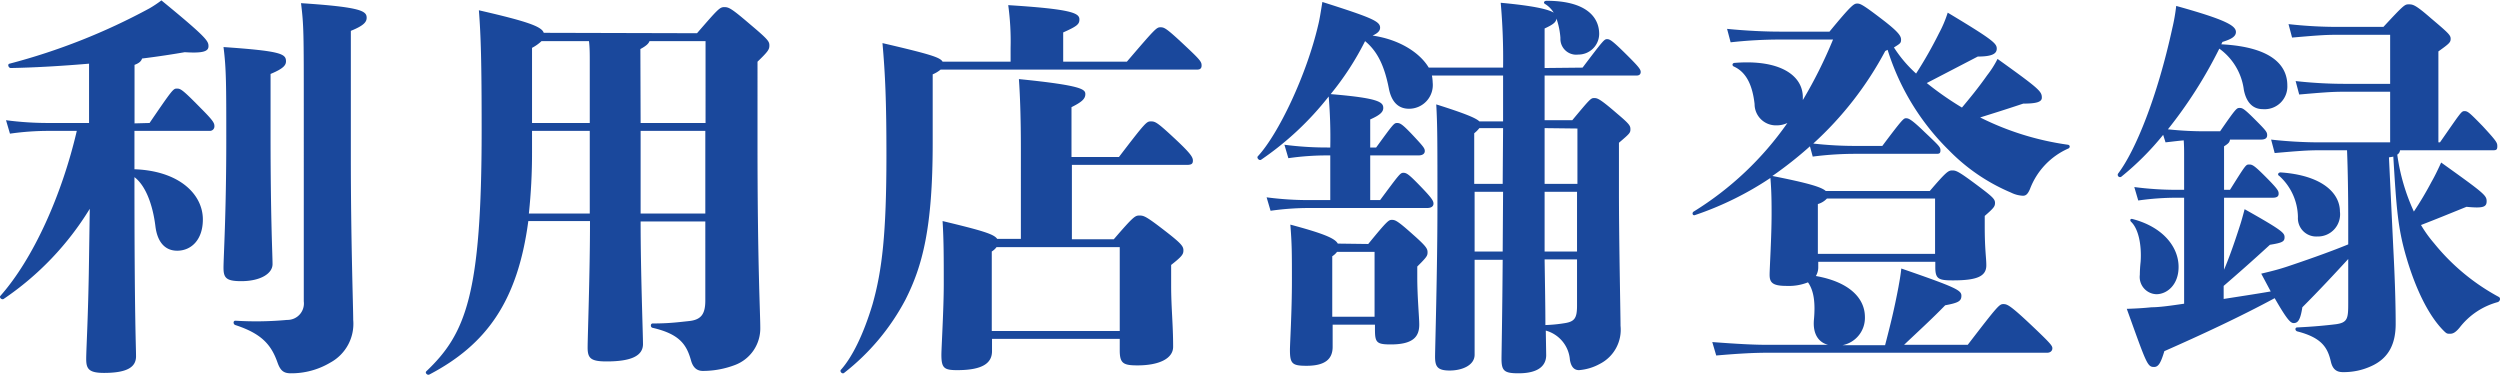 <svg xmlns="http://www.w3.org/2000/svg" viewBox="0 0 316.1 47.44"><defs><style>.cls-1{fill:#1a489c;}</style></defs><g id="image"><path class="cls-1" d="M18.91,15.55c2.9-4.25,3-4.35,3.45-4.35s.65.05,3,2.45c1.6,1.6,1.75,1.9,1.75,2.3a.57.57,0,0,1-.55.6H17V21.4c5.65.2,8.65,3.15,8.65,6.35,0,2.55-1.45,3.95-3.25,3.95-1.5,0-2.5-1.05-2.75-3.1-.35-2.85-1.3-5.2-2.65-6.2,0,17.9.2,21.35.2,22.65s-1,2.1-4.05,2.1c-1.9,0-2.25-.5-2.25-1.75s.25-5.15.35-12.2l.1-6.8A37.24,37.24,0,0,1,.46,37.8c-.25.15-.6-.2-.4-.4,4.15-4.7,7.75-12.7,9.65-20.85H6.16a34.47,34.47,0,0,0-4.9.35l-.5-1.7a40.81,40.81,0,0,0,5.4.35h5.1V8.05c-3.5.3-7,.5-9.9.55-.3,0-.45-.5-.15-.55a79.19,79.19,0,0,0,17.7-7,14.73,14.73,0,0,0,1.5-1c5.8,4.75,5.95,5.15,5.95,5.8s-.7.9-3,.75c-1.45.25-3.35.55-5.4.8-.1.35-.4.6-.95.8v7.4Zm15.3,1.55c0,10.65.25,15.1.25,16.3s-1.55,2.15-3.95,2.15c-1.9,0-2.25-.4-2.25-1.7s.35-6.8.35-16.2c0-6.9,0-9-.35-11.7,7.25.5,7.9.85,7.9,1.8,0,.45-.25.9-1.95,1.6Zm4.2-3.4c0-9.45,0-10.5-.35-13.3,7.65.5,8.3,1,8.3,1.85,0,.55-.4,1-2,1.65V19.75c0,10.85.3,19,.3,20.7a5.58,5.58,0,0,1-2.9,5.4,9.63,9.63,0,0,1-5,1.35c-.9,0-1.3-.35-1.65-1.3-.8-2.3-2-3.7-5.35-4.8-.3-.1-.3-.55,0-.55a42.88,42.88,0,0,0,6.55-.1,2.08,2.08,0,0,0,2.1-2.35Z"/><path class="cls-1" d="M88.13,4.2C90.78,1.15,91,.9,91.58.9s.9.15,3.35,2.25c2.2,1.85,2.35,2.1,2.35,2.6s-.15.75-1.5,2.05V18.25c0,15.15.35,21.35.35,23.15a4.94,4.94,0,0,1-3.2,4.75,11.45,11.45,0,0,1-4.05.75c-.6,0-1.2-.25-1.5-1.3-.56-2-1.41-3.35-4.86-4.15-.3-.05-.3-.55,0-.55,2,0,3.16-.15,4.55-.3,1.56-.15,2.11-.85,2.11-2.6V28H81c0,6.45.3,14.3.3,15.5,0,1.5-1.5,2.2-4.6,2.2-2,0-2.4-.4-2.4-1.75s.3-9.4.3-16h-7.8c-1.35,10.2-5.35,15.65-12.5,19.4-.25.15-.6-.2-.4-.4,5-4.75,7-9.7,7-30.5,0-8.65-.1-11.95-.35-15.15,6.1,1.4,7.95,2.05,8.2,2.85ZM67.27,19.3a71.79,71.79,0,0,1-.4,7.7h7.7V16.55h-7.3Zm1.2-14.1a5.36,5.36,0,0,1-1.2.85v9.5h7.3V7.65c0-.8,0-1.65-.1-2.45ZM81,15.55h8.21V5.2H82.12c-.1.3-.4.6-1.15,1ZM89.18,27V16.55H81V27Z"/><path class="cls-1" d="M142.48,7.8c3.6-4.2,3.75-4.35,4.25-4.35s.75.1,3.4,2.6c1.7,1.6,1.8,1.8,1.8,2.25,0,.3-.15.5-.55.5H118.93a3.91,3.91,0,0,1-1,.6v8.7c0,10.75-1.3,15.55-3.45,19.8a28.72,28.72,0,0,1-7.75,9.25c-.25.2-.6-.2-.4-.4,1.35-1.5,2.8-4.3,4-8.3,1.2-4.25,1.75-8.9,1.75-18.8,0-6.85-.15-10.2-.5-14.2,6,1.4,7.3,1.8,7.6,2.35h8.6V6.05a33.52,33.52,0,0,0-.3-5.4c8,.5,9,1,9,1.8,0,.6-.25.85-2.05,1.65V7.8Zm-1,12.05c3.4-4.45,3.5-4.5,4.05-4.5s.8.1,3.3,2.45c1.75,1.65,2,2.1,2,2.5s-.15.55-.8.55H135.53v9.4h5.3c2.5-2.9,2.7-3,3.25-3s.85.1,3.3,2c2,1.55,2.25,1.9,2.25,2.4s-.15.75-1.55,1.85v2.6c0,2.8.25,4.85.25,7.75,0,1.5-1.8,2.35-4.5,2.35-1.8,0-2.25-.25-2.25-1.9V42.85H125.43V44.4c0,1.55-1.25,2.4-4.4,2.4-1.65,0-2-.25-2-1.95,0-.8.3-5.85.3-8.9,0-3.4,0-5.5-.15-8,5,1.2,6.5,1.65,6.9,2.25h3V18.8c0-3.75-.1-6.7-.25-8.8,8,.8,8.4,1.3,8.4,1.9s-.45,1-1.75,1.65v6.3Zm.1,22V31.25H126a2.2,2.2,0,0,1-.6.55V41.85Z"/><path class="cls-1" d="M200.1,8.55c2.65-3.5,2.75-3.6,3.1-3.6s.65.15,2.75,2.25c1.3,1.3,1.5,1.6,1.5,1.9s-.2.45-.5.45H195.3V15.2h3.5c2.25-2.7,2.35-2.8,2.75-2.8s.65,0,2.9,1.95c1.6,1.35,1.7,1.55,1.7,2s-.1.55-1.45,1.7v6.1c0,6.5.2,15.5.2,17.05A4.84,4.84,0,0,1,202.3,46a6.5,6.5,0,0,1-2.65.8c-.6,0-1-.4-1.15-1.3a4.16,4.16,0,0,0-3.05-3.7l.05,3.1c0,1.35-1,2.3-3.5,2.3-1.8,0-2.15-.3-2.15-1.85,0-.4.1-5.55.15-12.5h-3.55v12c0,1.35-1.6,2-3.15,2s-1.85-.5-1.85-1.75c0-.9.3-11.15.3-19,0-8.35,0-10.2-.15-12.9,3.8,1.2,5.05,1.75,5.45,2.15h3V9.55h-9a5.51,5.51,0,0,1,.1.9,3,3,0,0,1-3,3.3c-1.25,0-2.2-.75-2.55-2.6-.6-3.05-1.55-4.75-3-5.95a36.11,36.11,0,0,1-4.35,6.7c6.05.5,6.65,1,6.65,1.75,0,.5-.4.9-1.65,1.45v3.55H174c2.15-2.95,2.25-3.1,2.65-3.1s.7.2,1.85,1.4c1.5,1.6,1.65,1.8,1.65,2.15s-.3.55-.8.55h-6.1V25.3h1.25c2.45-3.3,2.55-3.45,2.95-3.45s.7.2,2.15,1.7,1.65,1.85,1.65,2.2-.3.55-.8.55h-14.9a34.47,34.47,0,0,0-4.9.35l-.5-1.7a40.81,40.81,0,0,0,5.4.35h2.65V19.65h-.4a34.47,34.47,0,0,0-4.9.35l-.5-1.7a40.81,40.81,0,0,0,5.4.35h.4a62.77,62.77,0,0,0-.2-6.45,38.15,38.15,0,0,1-8.55,8c-.25.15-.6-.25-.4-.45,2.55-2.75,6.15-10.2,7.65-16.7.15-.6.3-1.55.5-2.8,6.3,2,7.3,2.45,7.3,3.25,0,.4-.3.7-.95,1,3.45.5,6,2.2,7.1,4.05h9.4a79.27,79.27,0,0,0-.3-8.2c4.35.4,6.05.85,6.7,1.25a3.3,3.3,0,0,0-1.1-1.1c-.25-.15-.1-.4.2-.4,4.85,0,6.65,1.95,6.65,4.2a2.63,2.63,0,0,1-2.65,2.6,2,2,0,0,1-2.25-2.1,9.56,9.56,0,0,0-.5-2.45c-.05.45-.4.75-1.5,1.25v5ZM173,30.85c2.45-3,2.6-3.05,3-3.05s.7.1,2.65,1.85c1.7,1.5,1.85,1.8,1.85,2.25s-.1.6-1.3,1.8v1.35c0,2.5.25,5.05.25,6,0,1.5-.75,2.5-3.6,2.5-1.8,0-2-.25-2-1.9v-.6h-5.35v2.8c0,1.55-.95,2.4-3.3,2.4-1.8,0-2.1-.25-2.1-2,0-.8.25-4.8.25-8.75,0-3.45,0-4.65-.2-7.1,4.3,1.15,5.65,1.75,6,2.4Zm.8,9.2v-8.2h-4.75a2.2,2.2,0,0,1-.6.55v7.65ZM190.05,16.2h-3a3.94,3.94,0,0,1-.65.65v6.4h3.6ZM190,31.8l.05-7.55h-3.6V31.8Zm5.3-15.6v7.05h4.15v-7Zm0,15.6h4.1V24.25H195.3Zm0,1c.05,3.3.1,6.15.1,8.3a18.65,18.65,0,0,0,2.5-.25c1.2-.2,1.5-.65,1.5-2.2V32.8Z"/><path class="cls-1" d="M231.32,4c2.8-3.4,3.1-3.55,3.5-3.55s.7.1,3.55,2.3c1.65,1.3,2,1.8,2,2.25s-.1.5-.9,1a16.13,16.13,0,0,0,2.8,3.3,53,53,0,0,0,2.9-5.1,15,15,0,0,0,1.1-2.6c5.75,3.45,6.2,3.9,6.2,4.55s-.6,1-2.4,1l-6.45,3.35a40,40,0,0,0,4.45,3.1c1-1.2,2-2.4,3.2-4.1a12.18,12.18,0,0,0,1.3-2.05c5.3,3.8,5.6,4.1,5.6,4.9,0,.55-.7.75-2.35.75-2.4.8-3.7,1.2-5.45,1.75a35.72,35.72,0,0,0,11.1,3.45c.3.05.3.4,0,.5a9.12,9.12,0,0,0-4.8,5.1c-.3.7-.55.85-.9.85a3.76,3.76,0,0,1-1.5-.4A23.93,23.93,0,0,1,246.42,19a30.53,30.53,0,0,1-7.75-12.7l-.3.15a43.24,43.24,0,0,1-9.1,11.7,47.12,47.12,0,0,0,5.55.3H238c2.55-3.4,2.7-3.5,3-3.5s.65.1,2.35,1.75c1.85,1.75,2,1.9,2,2.3s-.15.45-.5.45h-10.1a41.86,41.86,0,0,0-5.55.35l-.35-1.3a48.9,48.9,0,0,1-4.75,3.75c4.55.9,6.2,1.4,6.75,1.9H244c2.1-2.45,2.35-2.6,2.85-2.6s.8.1,3.65,2.25c1.45,1.1,1.75,1.4,1.75,1.85s-.15.65-1.3,1.65v1.3c0,3,.2,3.95.2,4.95,0,1.4-1.2,1.9-4.2,1.9-1.8,0-2.25-.15-2.25-1.65v-.7h-14.8v.65a2.19,2.19,0,0,1-.3,1.15c4,.7,6.2,2.65,6.2,5.2a3.52,3.52,0,0,1-2.85,3.55h5.4c.7-2.7,1.15-4.5,1.7-7.4.1-.6.25-1.3.35-2.3,6.95,2.4,7.6,2.75,7.6,3.45s-.45.9-2.05,1.2c-1.65,1.7-3.3,3.2-5.2,5h8.05c3.8-4.95,4-5.15,4.5-5.15s.85.1,4,3.1c2.1,2,2.2,2.2,2.2,2.5s-.25.55-.65.55h-35.3c-1.75,0-3.7.1-6.55.35l-.5-1.7c3.3.25,5.3.35,7.05.35h7.6c-1.2-.3-1.95-1.35-1.8-3.15.2-2.15,0-3.7-.75-4.75a6.58,6.58,0,0,1-2.7.45c-1.75,0-2.15-.4-2.15-1.4,0-.85.25-4.75.25-7.7,0-1.2,0-2.8-.15-4.55a40.31,40.31,0,0,1-9.55,4.7c-.3.1-.4-.3-.15-.45A40.2,40.2,0,0,0,226,15.55a3.19,3.19,0,0,1-1.4.3,2.69,2.69,0,0,1-2.75-2.7c-.25-2.2-.95-4-2.65-4.75-.25-.15-.15-.45.15-.45,5.65-.45,8.6,1.55,8.6,4.35v.35A58.19,58.19,0,0,0,231.77,5h-6.7a56.72,56.72,0,0,0-6.25.35l-.45-1.7c2.5.25,4.9.35,6.7.35ZM244.67,32.1v-7H231a2.51,2.51,0,0,1-1.15.7V32.1Z"/><path class="cls-1" d="M303.46,19a.72.72,0,0,1-.35.55,25.38,25.38,0,0,0,2.1,7.2,42.56,42.56,0,0,0,2.2-3.7c.4-.7.75-1.4,1.25-2.5,5.45,3.9,5.75,4.15,5.75,4.9s-.5.9-2.55.7c-2.1.85-3.8,1.55-5.75,2.3a15.86,15.86,0,0,0,1.65,2.3,26.93,26.93,0,0,0,8.2,6.8c.25.15.15.55-.15.65a9.09,9.09,0,0,0-4.8,3.2c-.45.55-.8.8-1.2.8s-.45,0-.85-.4c-2-2-3.6-5.55-4.65-9.1-1.15-3.85-1.3-6.4-1.7-12.9-.15.05-.35.05-.55.1l.55,11.5c.25,4.75.3,7.75.3,9.55,0,2.35-.75,4.3-3.1,5.35a8.24,8.24,0,0,1-3.6.75c-.85,0-1.3-.45-1.5-1.35-.4-1.7-1.1-3-4.25-3.8-.3-.1-.3-.5,0-.5,2.1-.1,3.6-.25,4.85-.4,1.55-.2,1.6-.75,1.6-2.7V32.75c-1.7,1.85-3.7,4-5.8,6.1-.25,1.6-.55,2-1.1,2-.4,0-.85-.45-2.4-3.15-4.35,2.35-9.3,4.65-13.95,6.7-.45,1.5-.75,2-1.3,2-.85,0-.95-.4-3.45-7.35,1.65-.05,2.65-.15,3.15-.2,1,0,2.4-.2,4.1-.45V25h-.9a34.47,34.47,0,0,0-4.9.35l-.5-1.7a40.81,40.81,0,0,0,5.4.35h.9V19.4c0-.3,0-.95-.05-1.65-.65.05-1.4.15-2.3.25l-.3-.95a35.31,35.31,0,0,1-5.3,5.3.29.29,0,0,1-.4-.4c2.2-2.9,4.95-9.65,6.85-18.35a24.19,24.19,0,0,0,.5-2.85c6.3,1.75,7.55,2.5,7.55,3.3,0,.55-.55.9-1.7,1.25l-.15.3c6.65.35,8.35,2.85,8.35,5.2a2.87,2.87,0,0,1-3.1,3c-1.3,0-2.1-.9-2.4-2.45a7.6,7.6,0,0,0-3.1-5.2,56.93,56.93,0,0,1-6.5,10.2,42.56,42.56,0,0,0,4.6.25h2c2-2.9,2.1-2.95,2.45-2.95s.5,0,1.95,1.45,1.55,1.6,1.55,2-.3.55-.8.55h-3.9c-.05.35-.2.5-.75.85V24h.75c1.95-3.1,2-3.2,2.4-3.2s.6.05,2,1.45c1.7,1.7,1.75,1.9,1.75,2.25s-.25.5-.75.5h-6.15v9.1c.55-1.3,1.15-2.9,2-5.55q.23-.68.6-2.1c4.8,2.7,5.05,3,5.05,3.55s-.3.7-1.85.95c-2.4,2.2-4,3.6-5.85,5.2V37.8c1.9-.3,3.9-.6,5.95-.95l-1.2-2.25c1.5-.35,2.4-.6,3.3-.9,1.8-.6,5.15-1.75,7.7-2.8V27.25c0-2.3-.05-5.85-.15-8.25h-3.55c-1.5,0-2.7.1-5.6.35l-.45-1.7a56.16,56.16,0,0,0,6,.35h9.05V11.6h-5.9c-1.5,0-2.7.1-5.6.35l-.45-1.7a56.16,56.16,0,0,0,6.05.35h5.9V4.4h-6.8c-1.5,0-2.7.1-5.6.35l-.45-1.7a56.16,56.16,0,0,0,6,.35h6c2.6-2.8,2.7-2.85,3.2-2.85s.8,0,2.8,1.75c2.25,1.9,2.5,2.15,2.5,2.6s-.15.6-1.55,1.6V18h.2c2.65-3.8,2.7-3.95,3.1-3.95s.6.15,2.3,1.9c1.8,1.95,1.85,2.1,1.85,2.55s-.15.5-.55.5Zm-32.8,14.1c.15-2.2-.3-4.2-1.2-5.05-.2-.2-.1-.45.2-.35,3.8,1,5.8,3.5,5.8,6.05,0,2.3-1.5,3.45-2.8,3.45a2.18,2.18,0,0,1-2.1-2.45A16.26,16.26,0,0,1,270.66,33.1Zm17.7-11.3c5.15.35,7.5,2.55,7.5,4.95A2.8,2.8,0,0,1,293,29.9a2.31,2.31,0,0,1-2.45-2.45,7.15,7.15,0,0,0-2.35-5.2C287.91,22.1,288.06,21.8,288.36,21.8Z"/></g></svg>